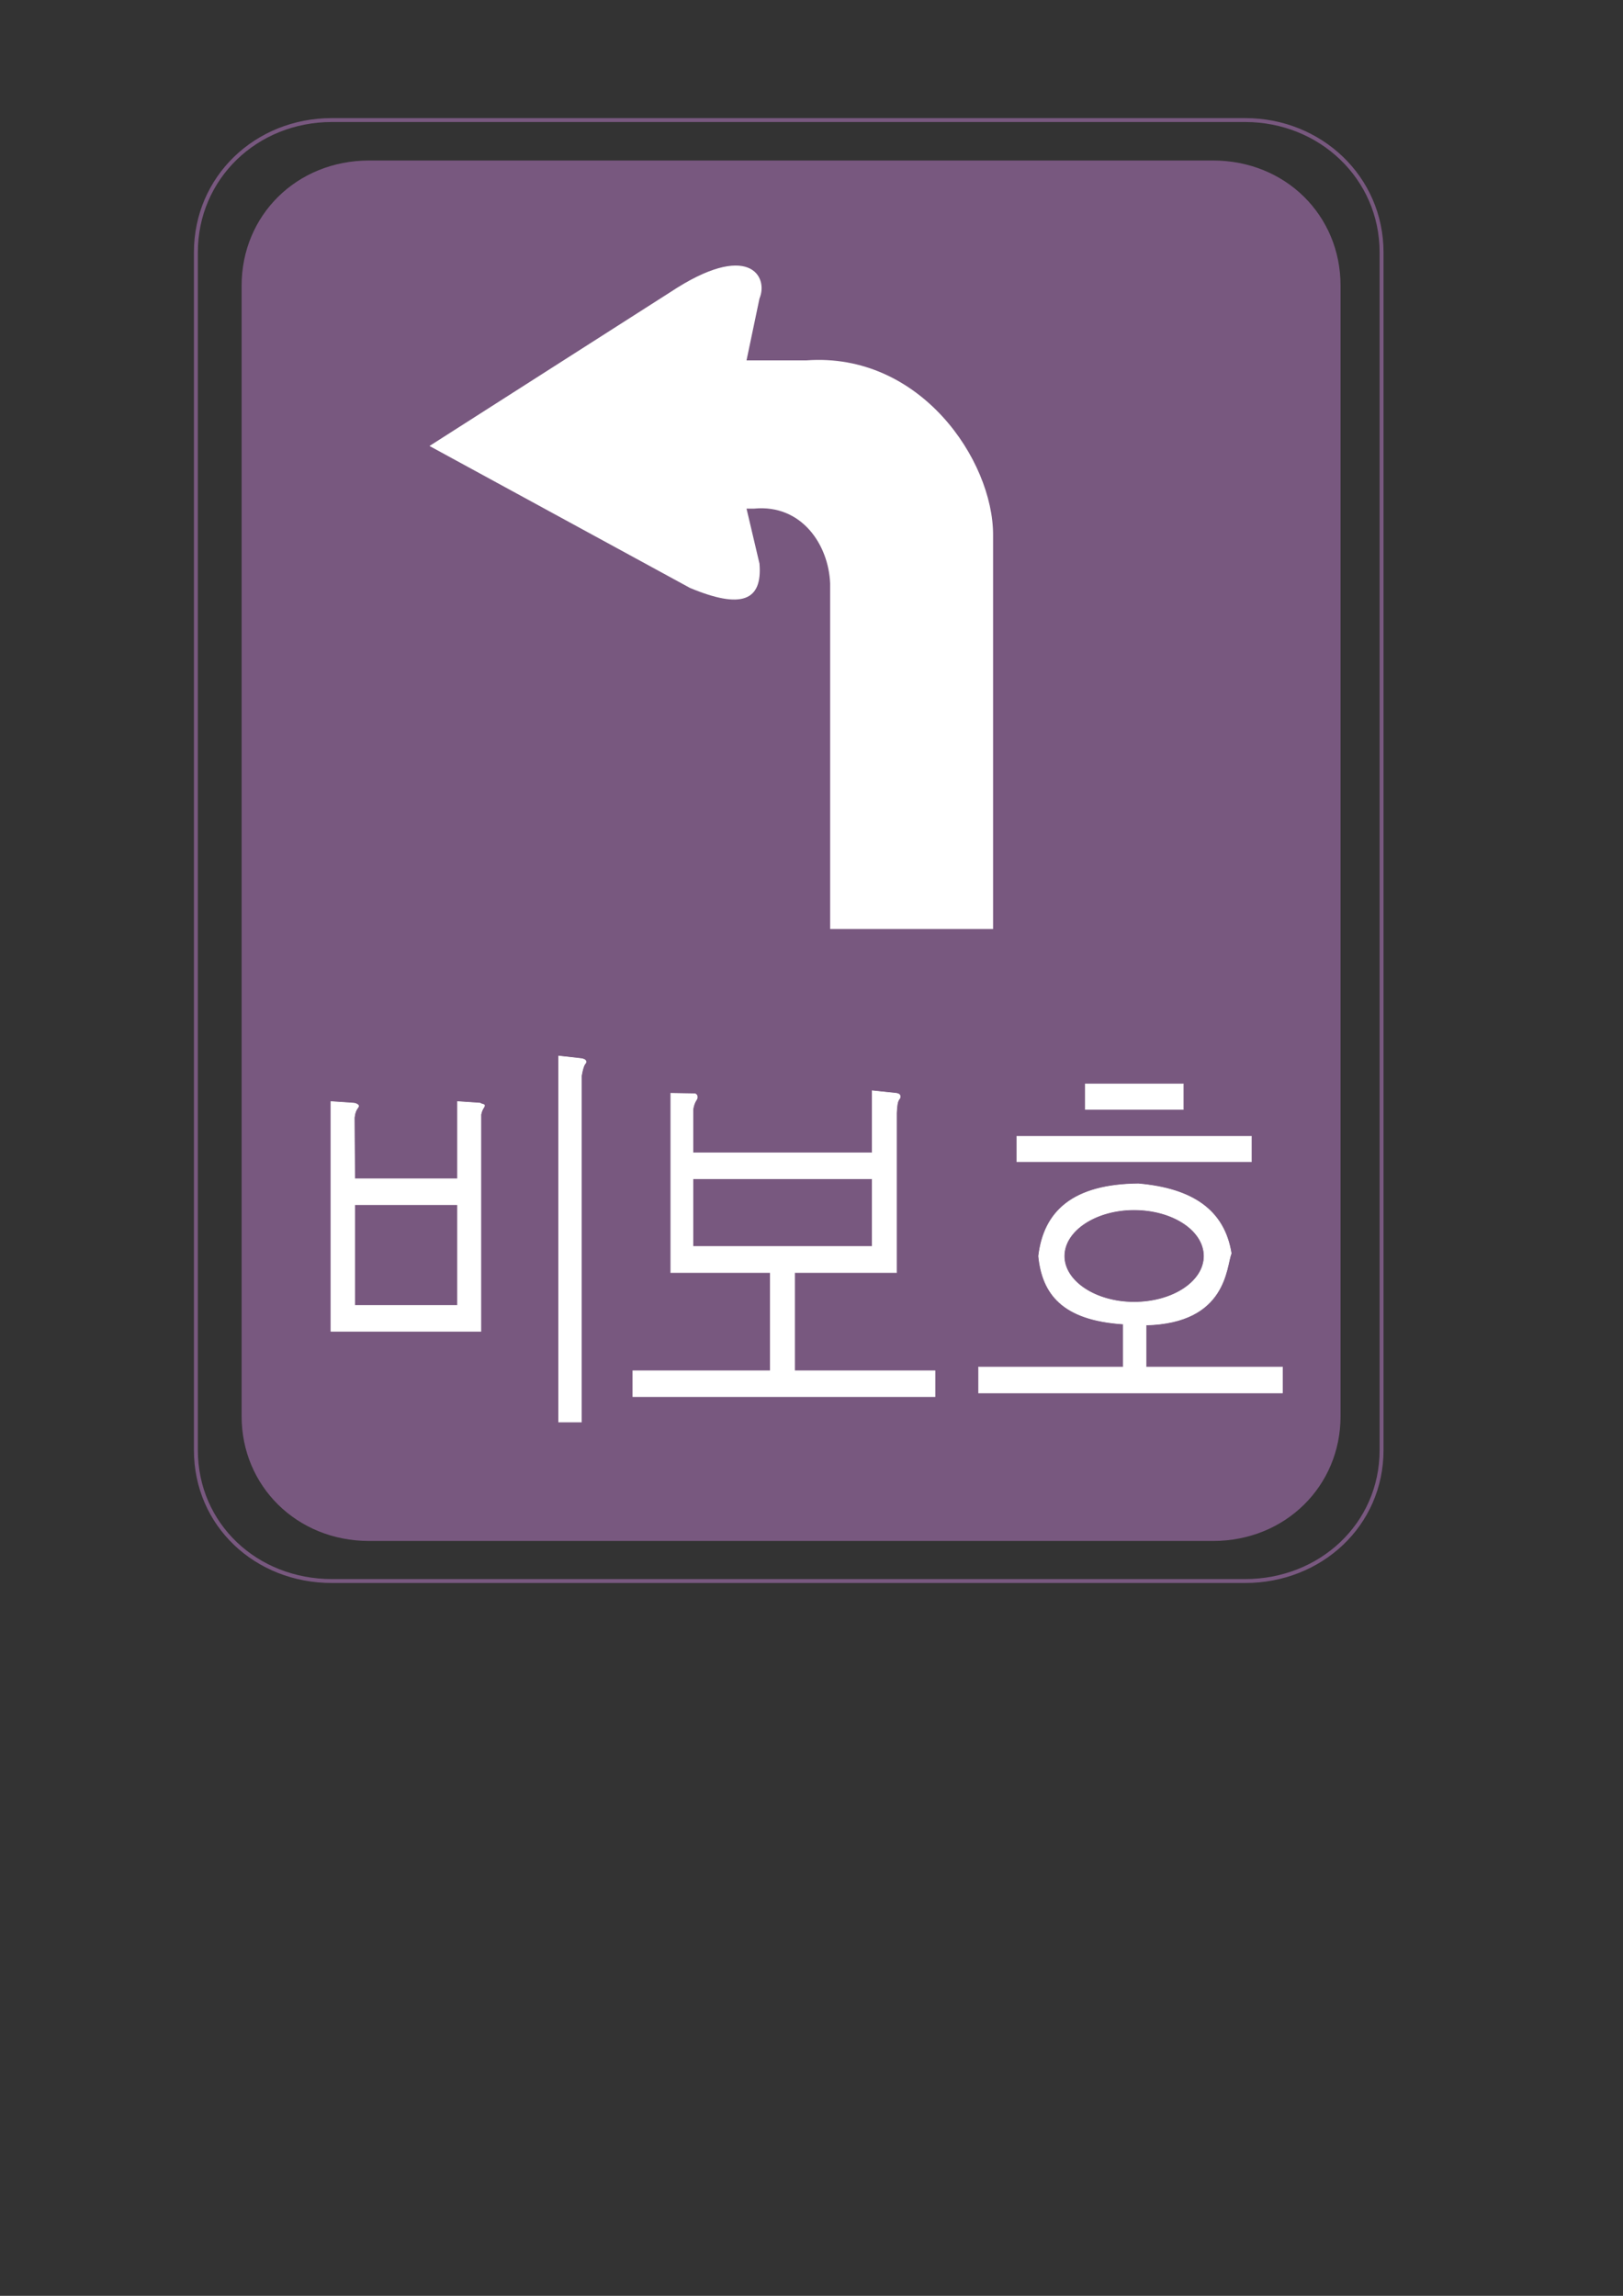 <?xml version="1.0" encoding="utf-8"?>
<!-- Created by UniConvertor 2.0rc4 (https://sk1project.net/) -->
<svg xmlns="http://www.w3.org/2000/svg" height="841.89pt" viewBox="0 0 595.276 841.89" width="595.276pt" version="1.1" xmlns:xlink="http://www.w3.org/1999/xlink" id="47bd9600-f613-11ea-a08a-dcc15c148e23">

<rect x="0" y="0" width="595.276" height="841.89" fill="#333333" stroke="none"/>

<g>
	<path style="fill:#78587f;" d="M 135.422,58.857 L 444.878,58.857 C 471.518,58.857 491.678,79.017 491.678,104.721 L 491.678,519.369 C 491.678,544.857 471.518,565.089 444.878,565.089 L 135.422,565.089 C 108.782,565.089 88.622,544.857 88.622,519.369 L 88.622,104.721 C 88.622,79.017 108.782,58.857 135.422,58.857 L 135.422,58.857 Z" />
	<path style="stroke:#78587f;stroke-width:1.44;stroke-miterlimit:10.433;fill:none;" d="M 121.742,44.025 L 456.686,44.025 C 484.262,44.025 506.726,65.121 506.726,92.553 L 506.726,531.753 C 506.726,559.185 484.262,579.777 456.686,579.777 L 121.742,579.777 C 93.95,579.777 71.846,559.185 71.846,531.753 L 71.846,92.553 C 71.846,65.121 93.95,44.025 121.742,44.025 L 121.742,44.025 Z" />
	<path style="fill:#ffffff;" d="M 364.238,340.665 L 304.478,340.665 304.478,213.945 C 303.902,199.689 293.966,184.857 276.614,186.513 L 273.806,186.513 278.558,206.673 C 279.71,220.425 271.862,223.449 253.07,215.601 L 157.526,163.545 245.798,107.169 C 274.454,88.161 282.014,101.265 278.558,109.473 L 273.806,132.153 295.694,132.153 C 337.598,129.057 364.238,168.873 364.238,196.089 L 364.238,340.665 Z" />
	<g>
		<g>
			<path style="stroke:#ffffff;stroke-width:0.216;stroke-miterlimit:10.433;fill:#ffffff;" d="M 121.382,403.953 L 121.382,488.193 176.39,488.193 176.39,408.705 C 176.894,406.257 177.686,406.257 177.686,405.321 177.686,404.889 176.39,404.889 176.174,404.529 L 167.822,403.953 167.822,432.249 130.094,432.249 129.95,409.857 C 130.31,406.257 131.822,406.257 131.462,405.321 131.102,404.889 130.31,404.529 129.734,404.529 L 121.382,403.953 Z" />
			<path style="stroke:#ffffff;stroke-width:0.216;stroke-miterlimit:10.433;fill:#ffffff;" d="M 204.902,387.249 L 204.902,521.457 213.254,521.457 213.254,394.449 C 214.19,389.337 214.766,390.489 214.982,389.337 214.766,388.545 214.046,388.329 213.254,388.185 L 204.902,387.249 Z" />
			<path style="stroke:#ffffff;stroke-width:0.216;stroke-miterlimit:10.433;fill:#78587f;" d="M 130.094,441.753 L 167.822,441.753 167.822,478.689 130.094,478.689 130.094,441.753 Z" />
		</g>
		<g>
			<path style="stroke:#ffffff;stroke-width:0.216;stroke-miterlimit:10.433;fill:#ffffff;" d="M 246.014,400.929 L 246.014,466.665 282.518,466.665 282.518,502.665 232.118,502.665 232.118,512.169 342.926,512.169 342.926,502.665 291.446,502.665 291.446,466.665 328.814,466.665 328.814,408.129 C 329.03,402.441 329.966,403.593 330.182,402.225 330.182,401.073 329.174,401.073 328.814,400.929 L 319.886,399.993 319.886,422.745 254.15,422.745 254.15,406.833 C 254.726,403.377 255.878,403.377 255.734,402.225 255.734,401.289 255.014,401.289 255.014,401.073 L 246.014,400.929 Z" />
			<path style="stroke:#ffffff;stroke-width:0.216;stroke-miterlimit:10.433;fill:#78587f;" d="M 254.15,432.249 L 319.886,432.249 319.886,457.089 254.15,457.089 254.15,432.249 Z" />
		</g>
		<g>
			<path style="stroke:#ffffff;stroke-width:0.216;stroke-miterlimit:10.433;fill:#ffffff;" d="M 398.078,397.473 L 434.006,397.473 434.006,406.833 398.078,406.833 398.078,397.473 Z" />
			<path style="stroke:#ffffff;stroke-width:0.216;stroke-miterlimit:10.433;fill:#ffffff;" d="M 372.95,416.697 L 458.99,416.697 458.99,425.985 372.95,425.985 372.95,416.697 Z" />
			<path style="stroke:#ffffff;stroke-width:0.216;stroke-miterlimit:10.433;fill:#ffffff;" d="M 358.91,501.297 L 358.91,510.801 470.366,510.801 470.366,501.297 420.326,501.297 420.326,485.889 C 449.99,485.169 449.63,464.577 451.574,459.609 449.054,443.841 437.462,435.849 417.518,434.121 393.686,434.337 382.886,444.057 380.942,460.617 382.31,474.513 389.726,484.089 411.974,485.529 L 411.974,501.297 358.91,501.297 Z" />
			<path style="stroke:#ffffff;stroke-width:0.216;stroke-miterlimit:10.433;fill:#78587f;" d="M 415.934,443.625 C 430.262,443.625 441.638,451.257 441.638,460.617 441.638,469.905 430.262,477.537 415.934,477.537 401.894,477.537 390.302,469.905 390.302,460.617 390.302,451.257 401.894,443.625 415.934,443.625 L 415.934,443.625 Z" />
		</g>
	</g>
</g>
</svg>